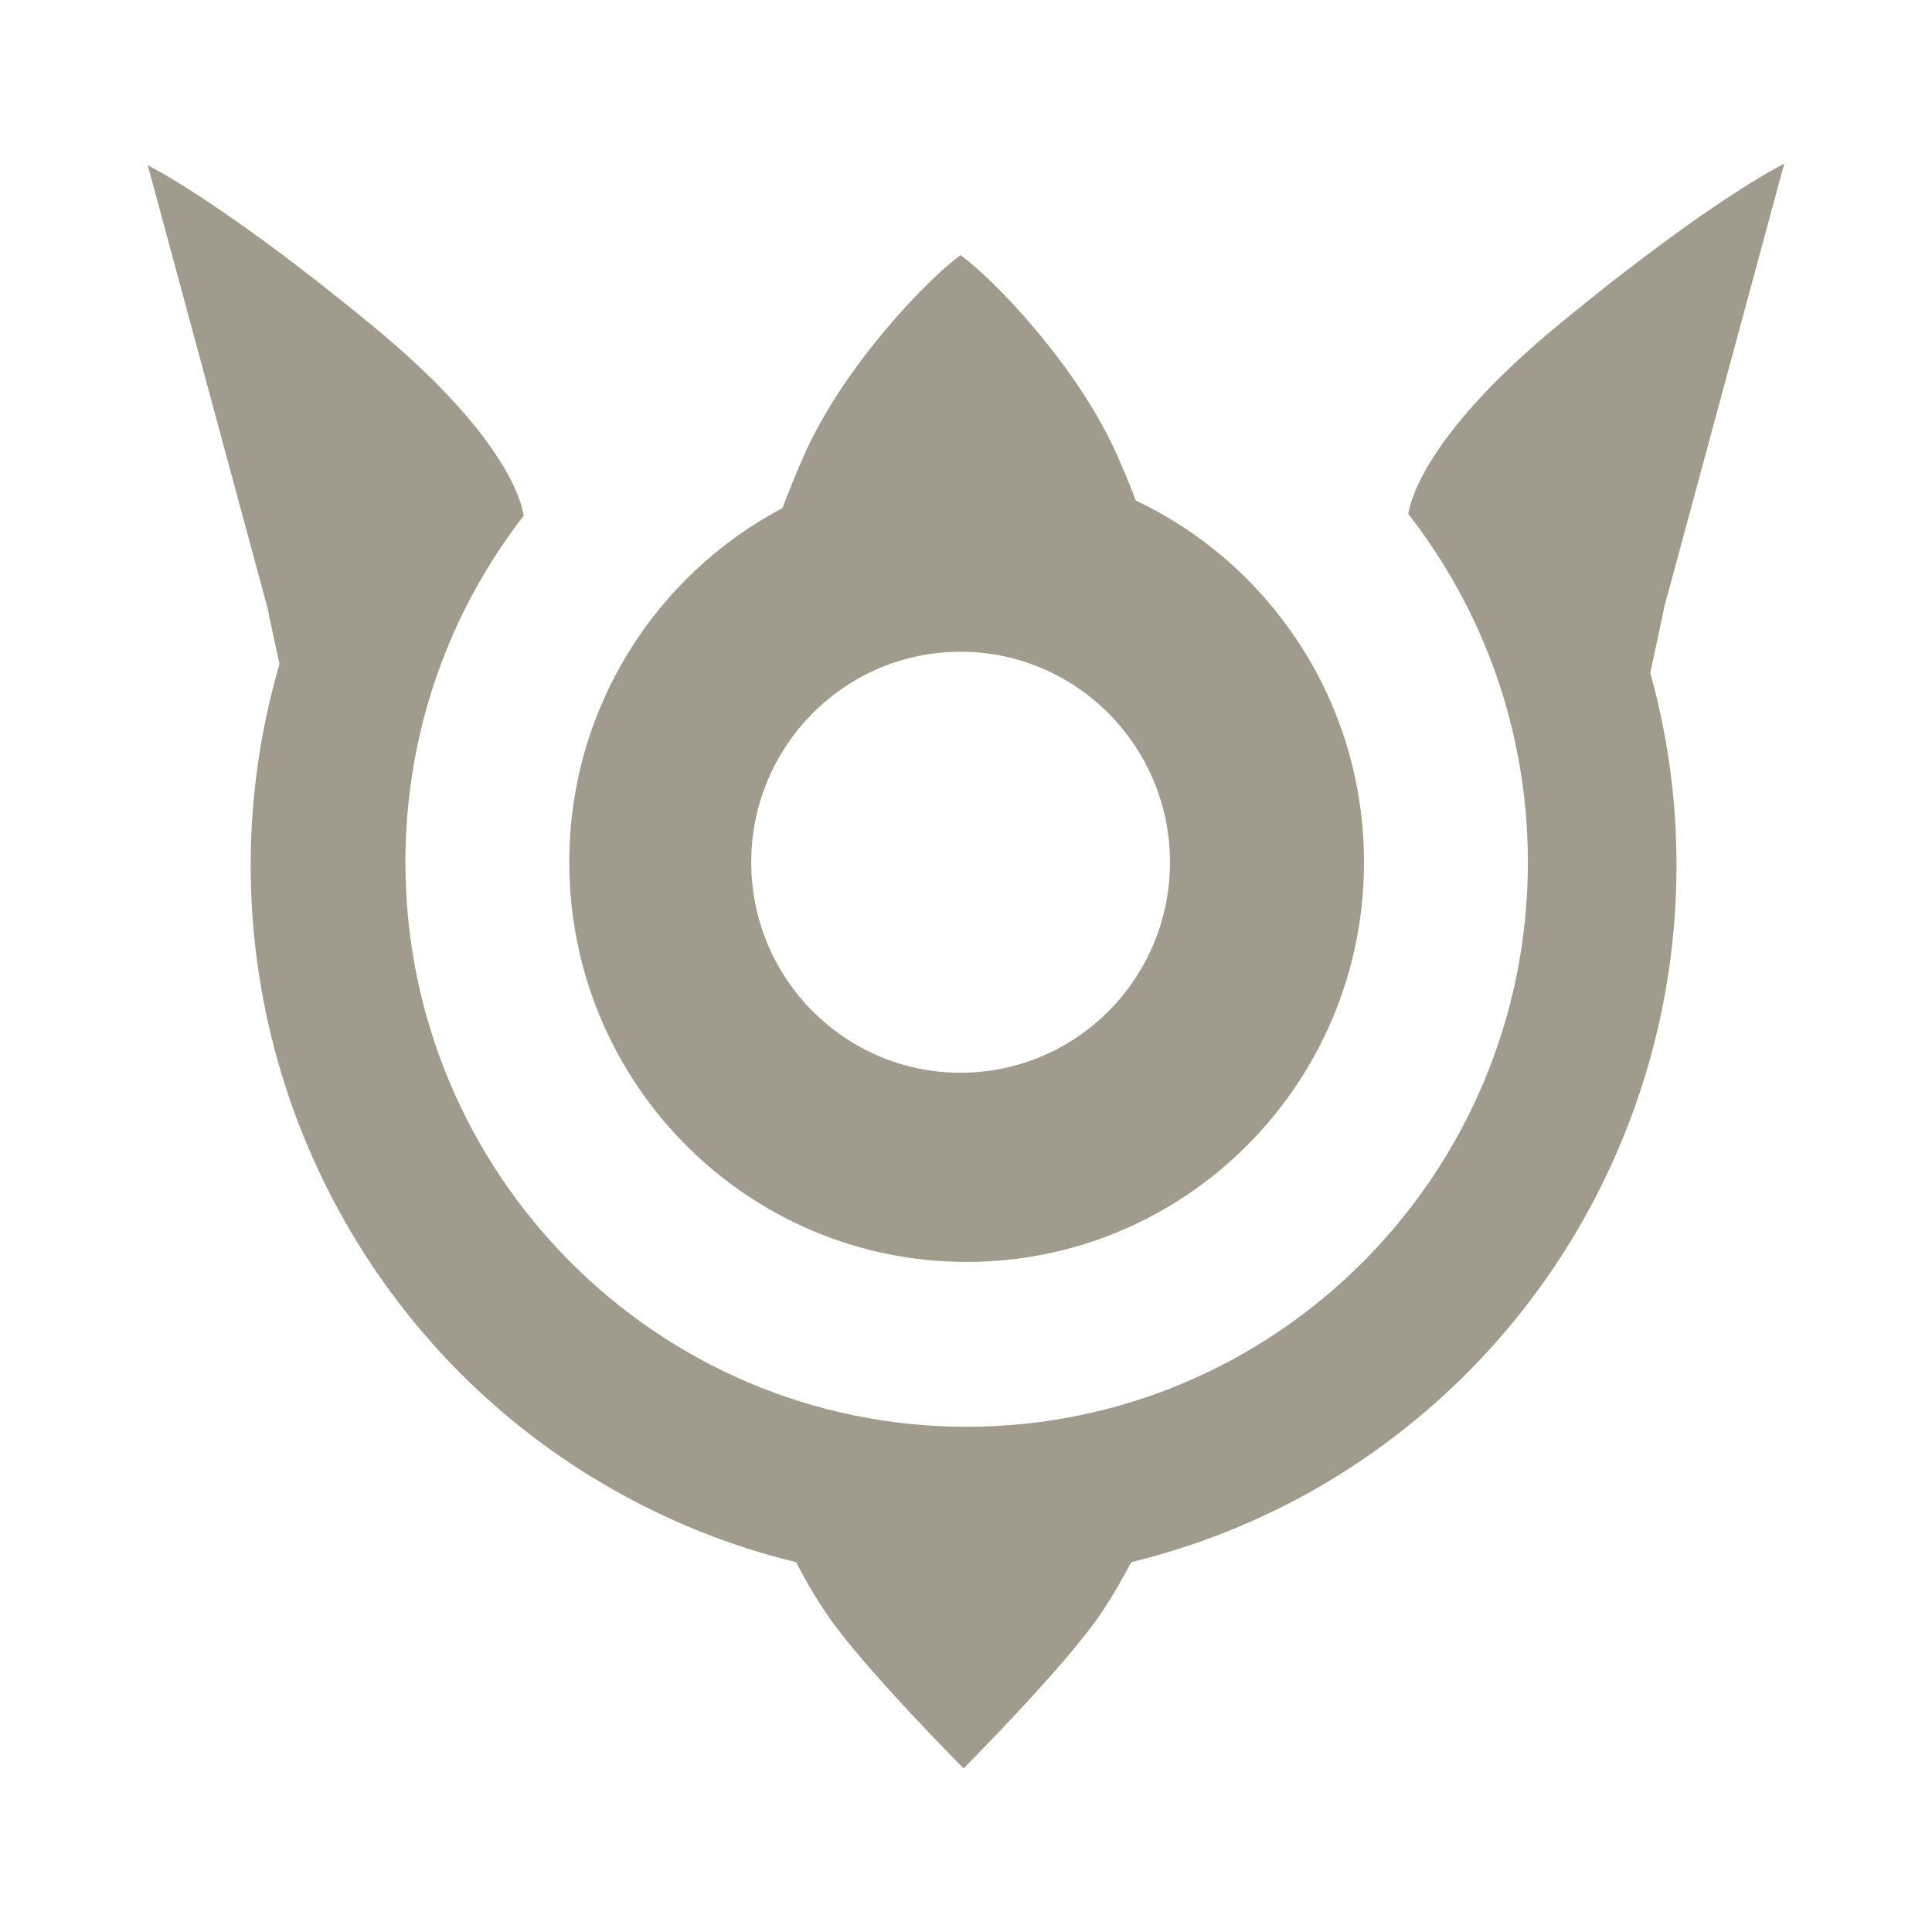 <svg width="12" height="12" viewBox="0 0 12 12" fill="none" xmlns="http://www.w3.org/2000/svg">
<path d="M10.408 5.588C10.431 5.11 10.377 4.634 10.25 4.178C10.305 3.928 10.338 3.767 10.338 3.767L11.082 1.017C11.082 1.017 10.633 1.233 9.689 2.01C8.875 2.68 8.763 3.092 8.747 3.192C9.212 3.788 9.49 4.54 9.49 5.356C9.49 7.292 7.929 8.862 6.004 8.862C4.079 8.862 2.518 7.292 2.518 5.356C2.518 4.544 2.792 3.797 3.253 3.203C3.237 3.102 3.125 2.691 2.311 2.021C1.367 1.244 0.918 1.027 0.918 1.027L1.662 3.778C1.662 3.778 1.689 3.911 1.736 4.124C1.606 4.571 1.545 5.037 1.559 5.506C1.581 6.268 1.798 7.011 2.188 7.665C2.577 8.319 3.127 8.861 3.785 9.239C4.15 9.449 4.54 9.605 4.945 9.703C4.994 9.799 5.055 9.907 5.133 10.022C5.349 10.345 5.985 10.984 5.985 10.984C5.985 10.984 6.621 10.345 6.838 10.022C6.915 9.907 6.976 9.799 7.026 9.703C7.404 9.611 7.77 9.469 8.114 9.28C8.779 8.913 9.339 8.381 9.74 7.735C10.142 7.088 10.372 6.349 10.408 5.588Z" fill="#A09B8C"/>
<path fill-rule="evenodd" clip-rule="evenodd" d="M4.994 2.828C4.944 2.942 4.899 3.052 4.86 3.156C4.073 3.571 3.536 4.4 3.536 5.356C3.536 6.727 4.641 7.838 6.004 7.838C7.367 7.838 8.472 6.727 8.472 5.356C8.472 4.363 7.893 3.506 7.055 3.109C7.021 3.019 6.982 2.925 6.939 2.828C6.692 2.27 6.168 1.73 5.966 1.585C5.765 1.73 5.241 2.27 4.994 2.828ZM5.966 6.663C6.684 6.663 7.267 6.078 7.267 5.356C7.267 4.634 6.684 4.048 5.966 4.048C5.248 4.048 4.666 4.634 4.666 5.356C4.666 6.078 5.248 6.663 5.966 6.663Z" fill="#A09B8C"/>
</svg>
